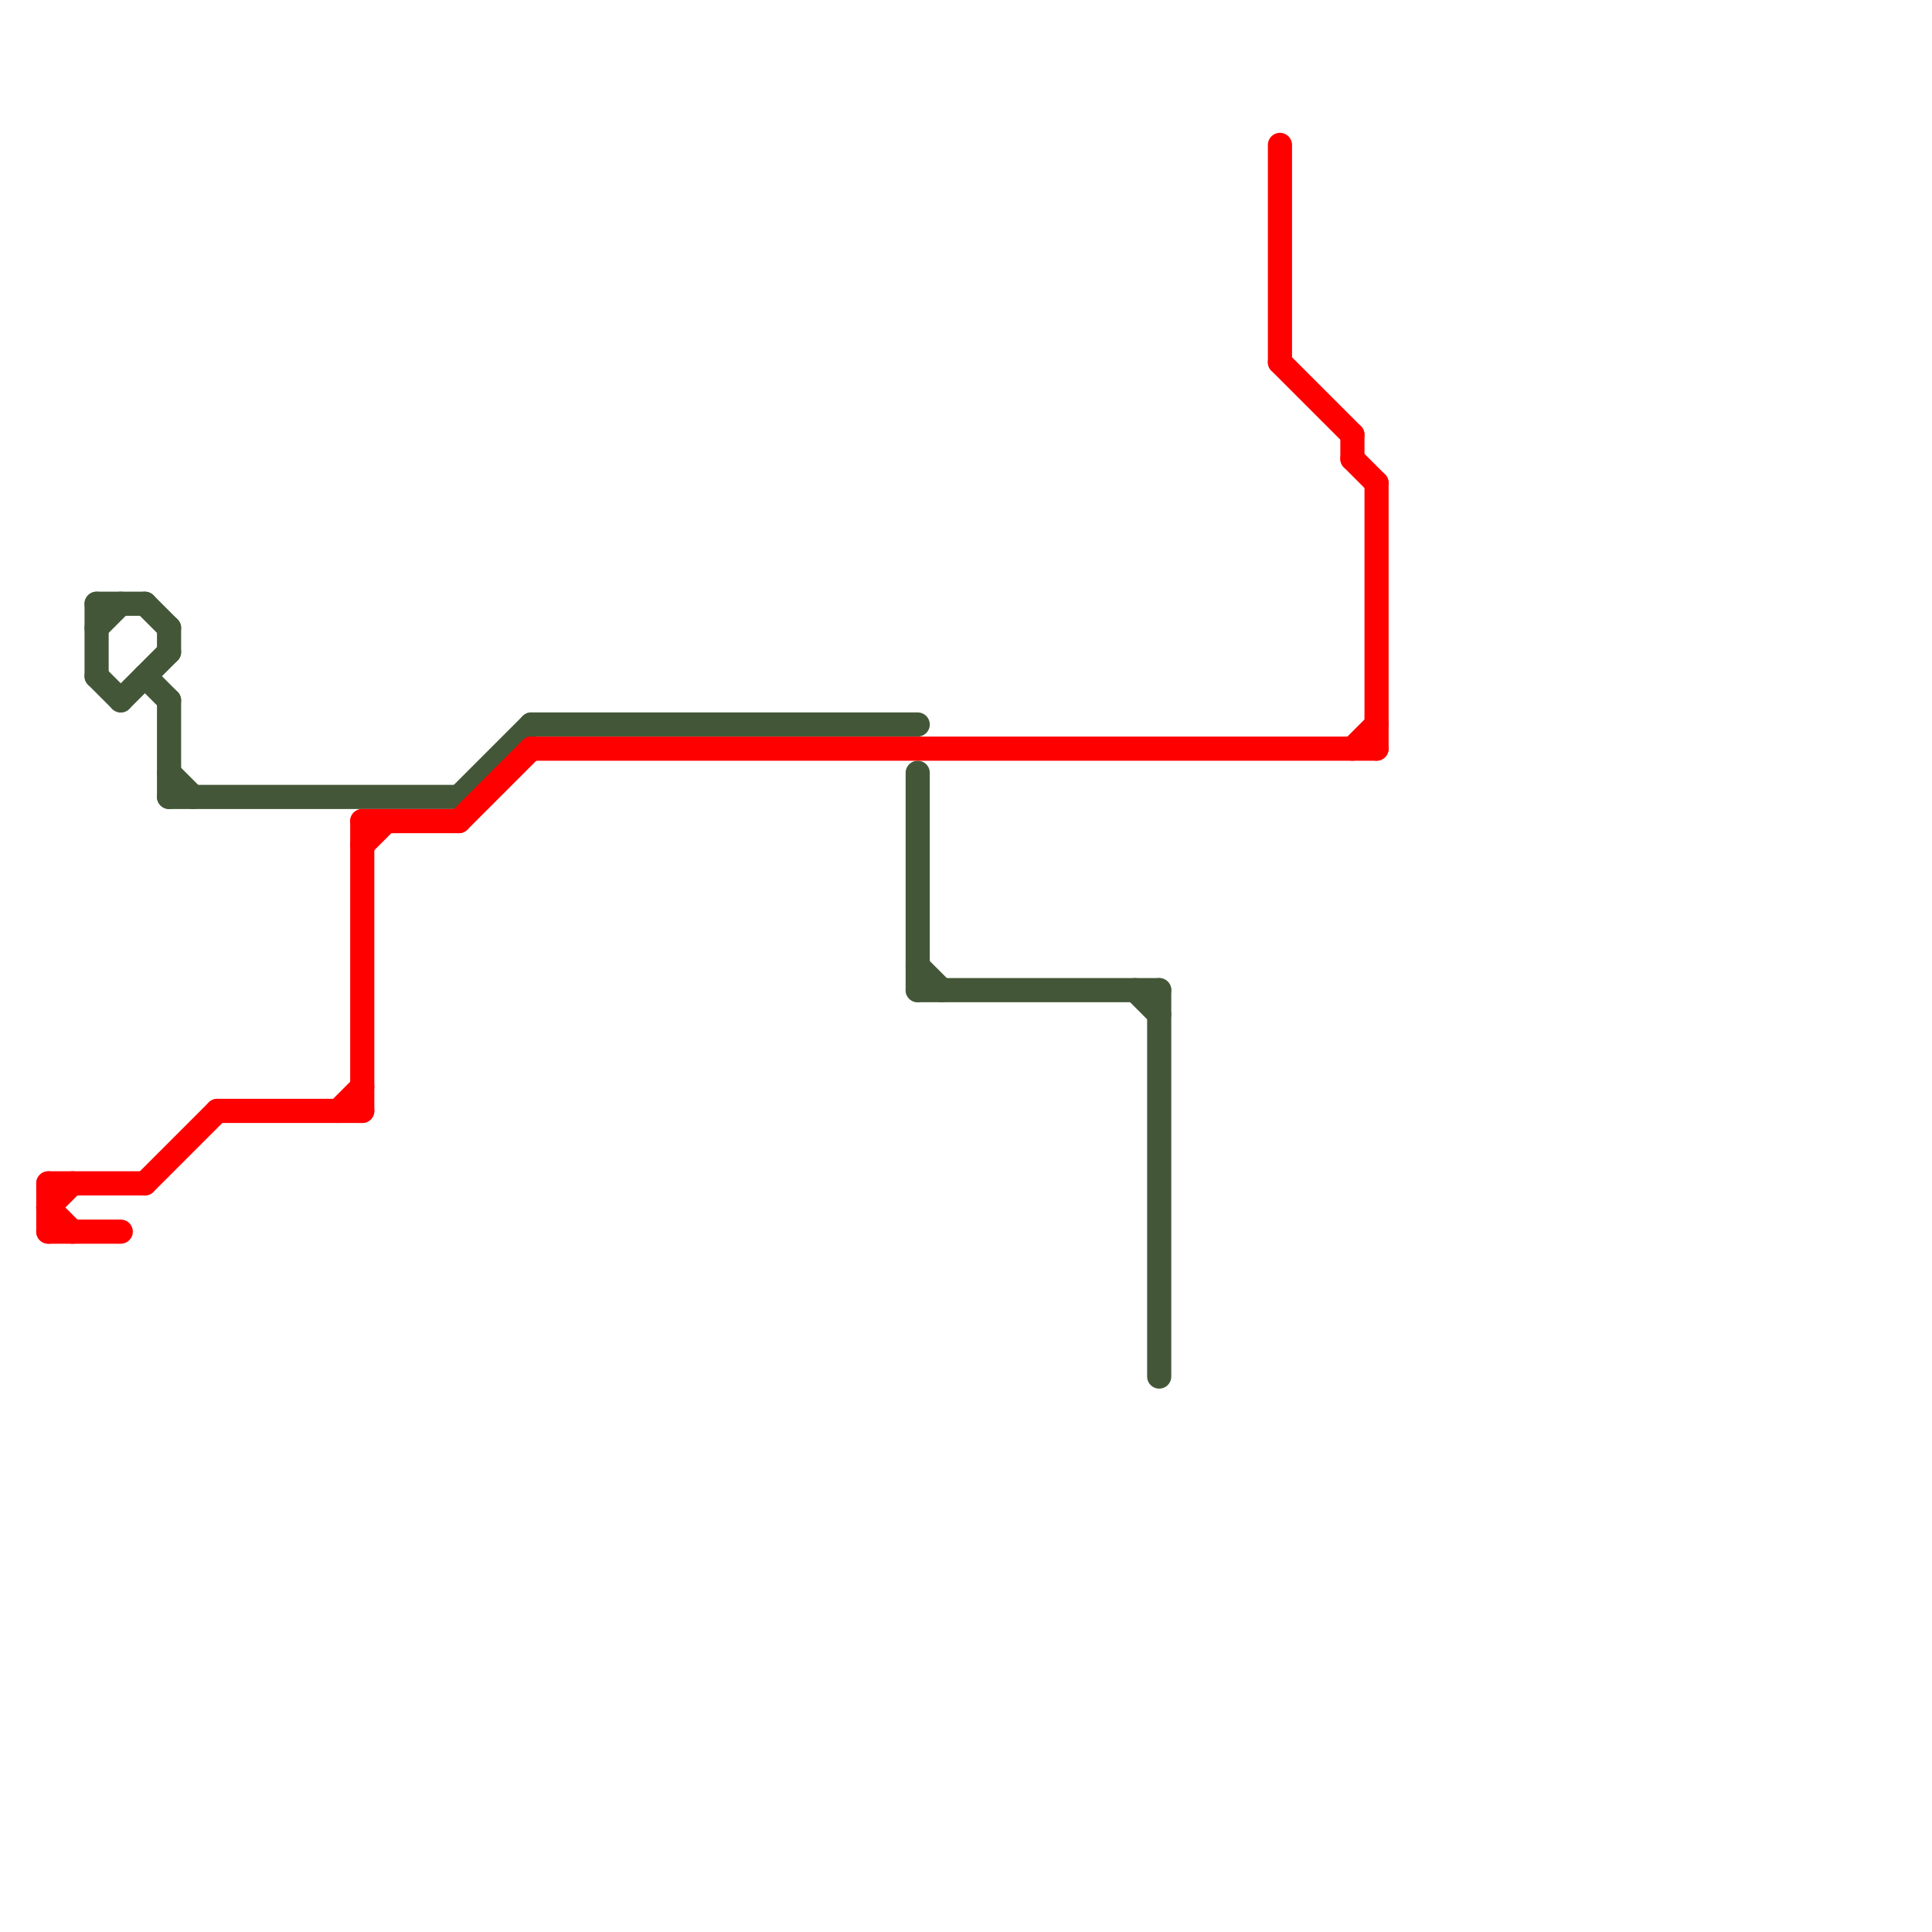 
<svg version="1.1" xmlns="http://www.w3.org/2000/svg" viewBox="0 0 80 80">
<style>text { font: 1px Helvetica; font-weight: 600; white-space: pre; dominant-baseline: central; } line { stroke-width: 1; fill: none; stroke-linecap: round; stroke-linejoin: round; } .c0 { stroke: #435738 } .c1 { stroke: #ff0000 }</style><defs><g id="wm-xf"><circle r="1.2" fill="#000"/><circle r="0.9" fill="#fff"/><circle r="0.6" fill="#000"/><circle r="0.3" fill="#fff"/></g><g id="wm"><circle r="0.6" fill="#000"/><circle r="0.3" fill="#fff"/></g></defs><line class="c0" x1="48" y1="41" x2="48" y2="57"/><line class="c0" x1="4" y1="25" x2="6" y2="25"/><line class="c0" x1="19" y1="33" x2="22" y2="30"/><line class="c0" x1="7" y1="26" x2="7" y2="27"/><line class="c0" x1="47" y1="41" x2="48" y2="42"/><line class="c0" x1="38" y1="40" x2="39" y2="41"/><line class="c0" x1="38" y1="41" x2="48" y2="41"/><line class="c0" x1="5" y1="29" x2="7" y2="27"/><line class="c0" x1="7" y1="29" x2="7" y2="33"/><line class="c0" x1="7" y1="32" x2="8" y2="33"/><line class="c0" x1="6" y1="25" x2="7" y2="26"/><line class="c0" x1="4" y1="25" x2="4" y2="28"/><line class="c0" x1="7" y1="33" x2="19" y2="33"/><line class="c0" x1="4" y1="26" x2="5" y2="25"/><line class="c0" x1="6" y1="28" x2="7" y2="29"/><line class="c0" x1="38" y1="32" x2="38" y2="41"/><line class="c0" x1="22" y1="30" x2="38" y2="30"/><line class="c0" x1="4" y1="28" x2="5" y2="29"/><line class="c1" x1="15" y1="34" x2="15" y2="46"/><line class="c1" x1="15" y1="34" x2="19" y2="34"/><line class="c1" x1="19" y1="34" x2="22" y2="31"/><line class="c1" x1="9" y1="46" x2="15" y2="46"/><line class="c1" x1="15" y1="35" x2="16" y2="34"/><line class="c1" x1="53" y1="6" x2="53" y2="15"/><line class="c1" x1="6" y1="49" x2="9" y2="46"/><line class="c1" x1="56" y1="31" x2="57" y2="30"/><line class="c1" x1="2" y1="49" x2="6" y2="49"/><line class="c1" x1="22" y1="31" x2="57" y2="31"/><line class="c1" x1="2" y1="50" x2="3" y2="49"/><line class="c1" x1="56" y1="19" x2="57" y2="20"/><line class="c1" x1="2" y1="51" x2="5" y2="51"/><line class="c1" x1="14" y1="46" x2="15" y2="45"/><line class="c1" x1="2" y1="49" x2="2" y2="51"/><line class="c1" x1="57" y1="20" x2="57" y2="31"/><line class="c1" x1="56" y1="18" x2="56" y2="19"/><line class="c1" x1="2" y1="50" x2="3" y2="51"/><line class="c1" x1="53" y1="15" x2="56" y2="18"/>
</svg>
